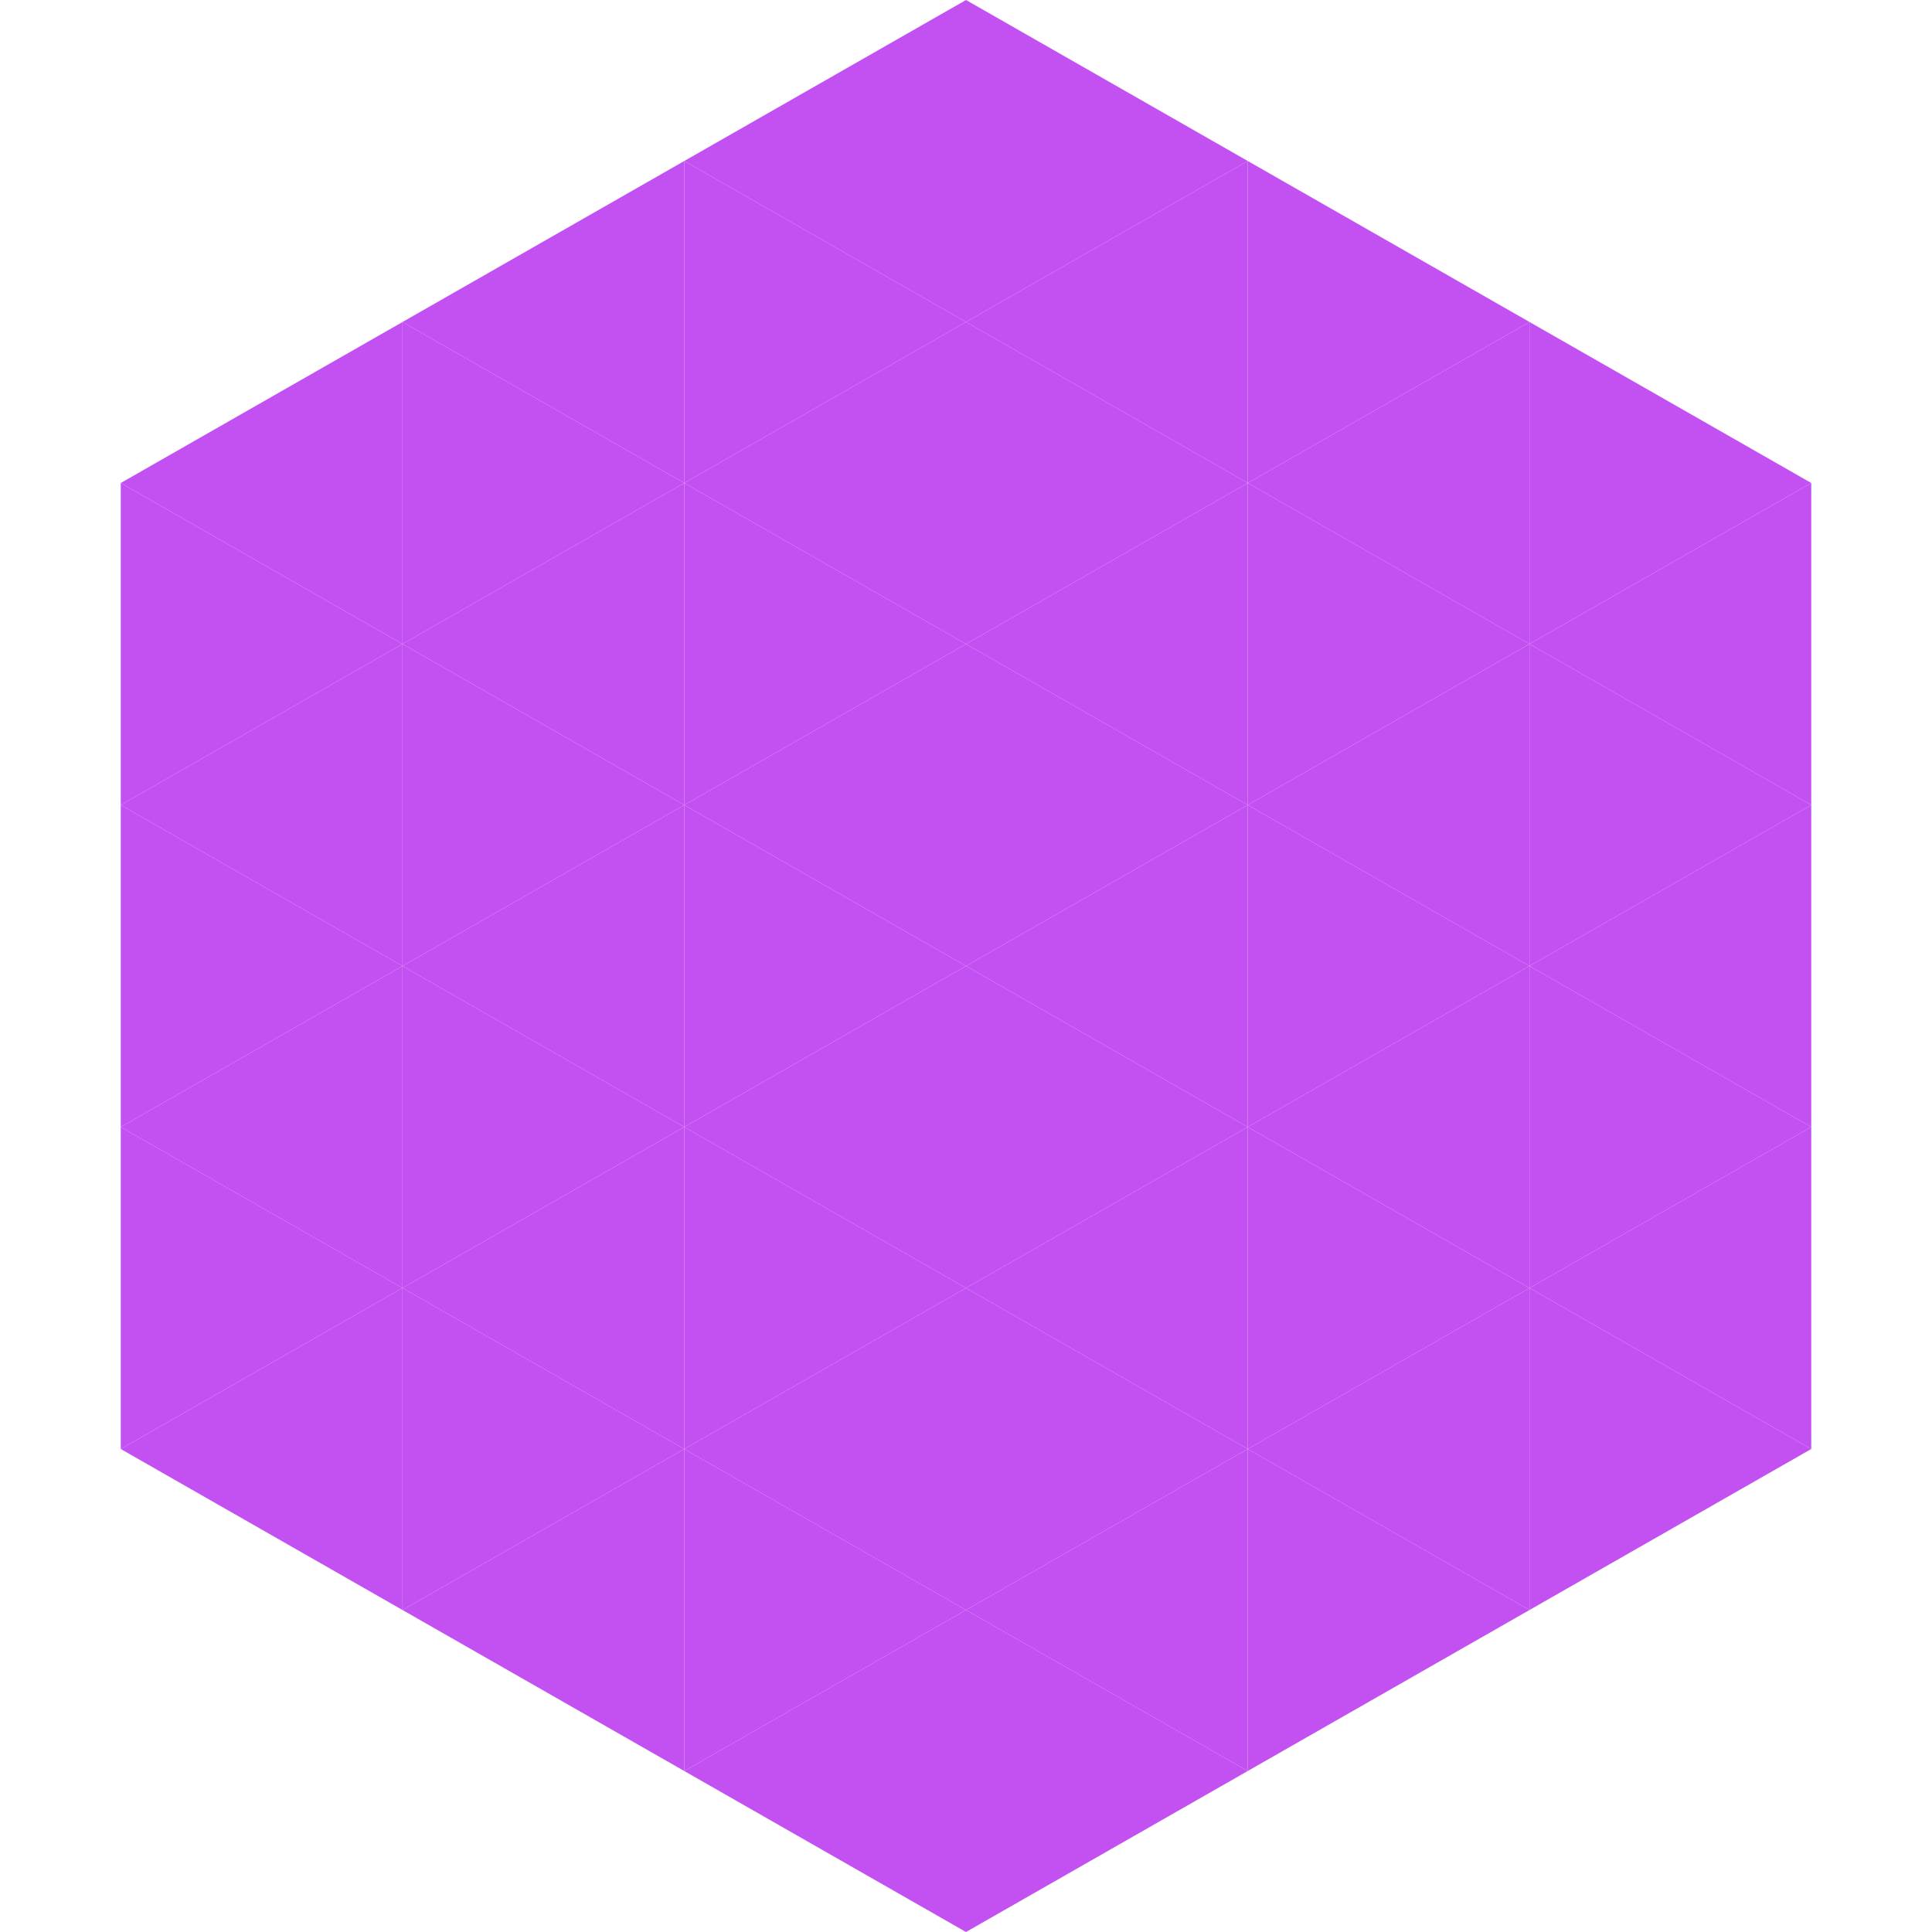 <?xml version="1.0"?>
<!-- Generated by SVGo -->
<svg width="240" height="240"
     xmlns="http://www.w3.org/2000/svg"
     xmlns:xlink="http://www.w3.org/1999/xlink">
<polygon points="50,40 15,60 50,80" style="fill:rgb(195,80,241)" />
<polygon points="190,40 225,60 190,80" style="fill:rgb(195,80,241)" />
<polygon points="15,60 50,80 15,100" style="fill:rgb(195,80,241)" />
<polygon points="225,60 190,80 225,100" style="fill:rgb(195,80,241)" />
<polygon points="50,80 15,100 50,120" style="fill:rgb(195,80,241)" />
<polygon points="190,80 225,100 190,120" style="fill:rgb(195,80,241)" />
<polygon points="15,100 50,120 15,140" style="fill:rgb(195,80,241)" />
<polygon points="225,100 190,120 225,140" style="fill:rgb(195,80,241)" />
<polygon points="50,120 15,140 50,160" style="fill:rgb(195,80,241)" />
<polygon points="190,120 225,140 190,160" style="fill:rgb(195,80,241)" />
<polygon points="15,140 50,160 15,180" style="fill:rgb(195,80,241)" />
<polygon points="225,140 190,160 225,180" style="fill:rgb(195,80,241)" />
<polygon points="50,160 15,180 50,200" style="fill:rgb(195,80,241)" />
<polygon points="190,160 225,180 190,200" style="fill:rgb(195,80,241)" />
<polygon points="15,180 50,200 15,220" style="fill:rgb(255,255,255); fill-opacity:0" />
<polygon points="225,180 190,200 225,220" style="fill:rgb(255,255,255); fill-opacity:0" />
<polygon points="50,0 85,20 50,40" style="fill:rgb(255,255,255); fill-opacity:0" />
<polygon points="190,0 155,20 190,40" style="fill:rgb(255,255,255); fill-opacity:0" />
<polygon points="85,20 50,40 85,60" style="fill:rgb(195,80,241)" />
<polygon points="155,20 190,40 155,60" style="fill:rgb(195,80,241)" />
<polygon points="50,40 85,60 50,80" style="fill:rgb(195,80,241)" />
<polygon points="190,40 155,60 190,80" style="fill:rgb(195,80,241)" />
<polygon points="85,60 50,80 85,100" style="fill:rgb(195,80,241)" />
<polygon points="155,60 190,80 155,100" style="fill:rgb(195,80,241)" />
<polygon points="50,80 85,100 50,120" style="fill:rgb(195,80,241)" />
<polygon points="190,80 155,100 190,120" style="fill:rgb(195,80,241)" />
<polygon points="85,100 50,120 85,140" style="fill:rgb(195,80,241)" />
<polygon points="155,100 190,120 155,140" style="fill:rgb(195,80,241)" />
<polygon points="50,120 85,140 50,160" style="fill:rgb(195,80,241)" />
<polygon points="190,120 155,140 190,160" style="fill:rgb(195,80,241)" />
<polygon points="85,140 50,160 85,180" style="fill:rgb(195,80,241)" />
<polygon points="155,140 190,160 155,180" style="fill:rgb(195,80,241)" />
<polygon points="50,160 85,180 50,200" style="fill:rgb(195,80,241)" />
<polygon points="190,160 155,180 190,200" style="fill:rgb(195,80,241)" />
<polygon points="85,180 50,200 85,220" style="fill:rgb(195,80,241)" />
<polygon points="155,180 190,200 155,220" style="fill:rgb(195,80,241)" />
<polygon points="120,0 85,20 120,40" style="fill:rgb(195,80,241)" />
<polygon points="120,0 155,20 120,40" style="fill:rgb(195,80,241)" />
<polygon points="85,20 120,40 85,60" style="fill:rgb(195,80,241)" />
<polygon points="155,20 120,40 155,60" style="fill:rgb(195,80,241)" />
<polygon points="120,40 85,60 120,80" style="fill:rgb(195,80,241)" />
<polygon points="120,40 155,60 120,80" style="fill:rgb(195,80,241)" />
<polygon points="85,60 120,80 85,100" style="fill:rgb(195,80,241)" />
<polygon points="155,60 120,80 155,100" style="fill:rgb(195,80,241)" />
<polygon points="120,80 85,100 120,120" style="fill:rgb(195,80,241)" />
<polygon points="120,80 155,100 120,120" style="fill:rgb(195,80,241)" />
<polygon points="85,100 120,120 85,140" style="fill:rgb(195,80,241)" />
<polygon points="155,100 120,120 155,140" style="fill:rgb(195,80,241)" />
<polygon points="120,120 85,140 120,160" style="fill:rgb(195,80,241)" />
<polygon points="120,120 155,140 120,160" style="fill:rgb(195,80,241)" />
<polygon points="85,140 120,160 85,180" style="fill:rgb(195,80,241)" />
<polygon points="155,140 120,160 155,180" style="fill:rgb(195,80,241)" />
<polygon points="120,160 85,180 120,200" style="fill:rgb(195,80,241)" />
<polygon points="120,160 155,180 120,200" style="fill:rgb(195,80,241)" />
<polygon points="85,180 120,200 85,220" style="fill:rgb(195,80,241)" />
<polygon points="155,180 120,200 155,220" style="fill:rgb(195,80,241)" />
<polygon points="120,200 85,220 120,240" style="fill:rgb(195,80,241)" />
<polygon points="120,200 155,220 120,240" style="fill:rgb(195,80,241)" />
<polygon points="85,220 120,240 85,260" style="fill:rgb(255,255,255); fill-opacity:0" />
<polygon points="155,220 120,240 155,260" style="fill:rgb(255,255,255); fill-opacity:0" />
</svg>
